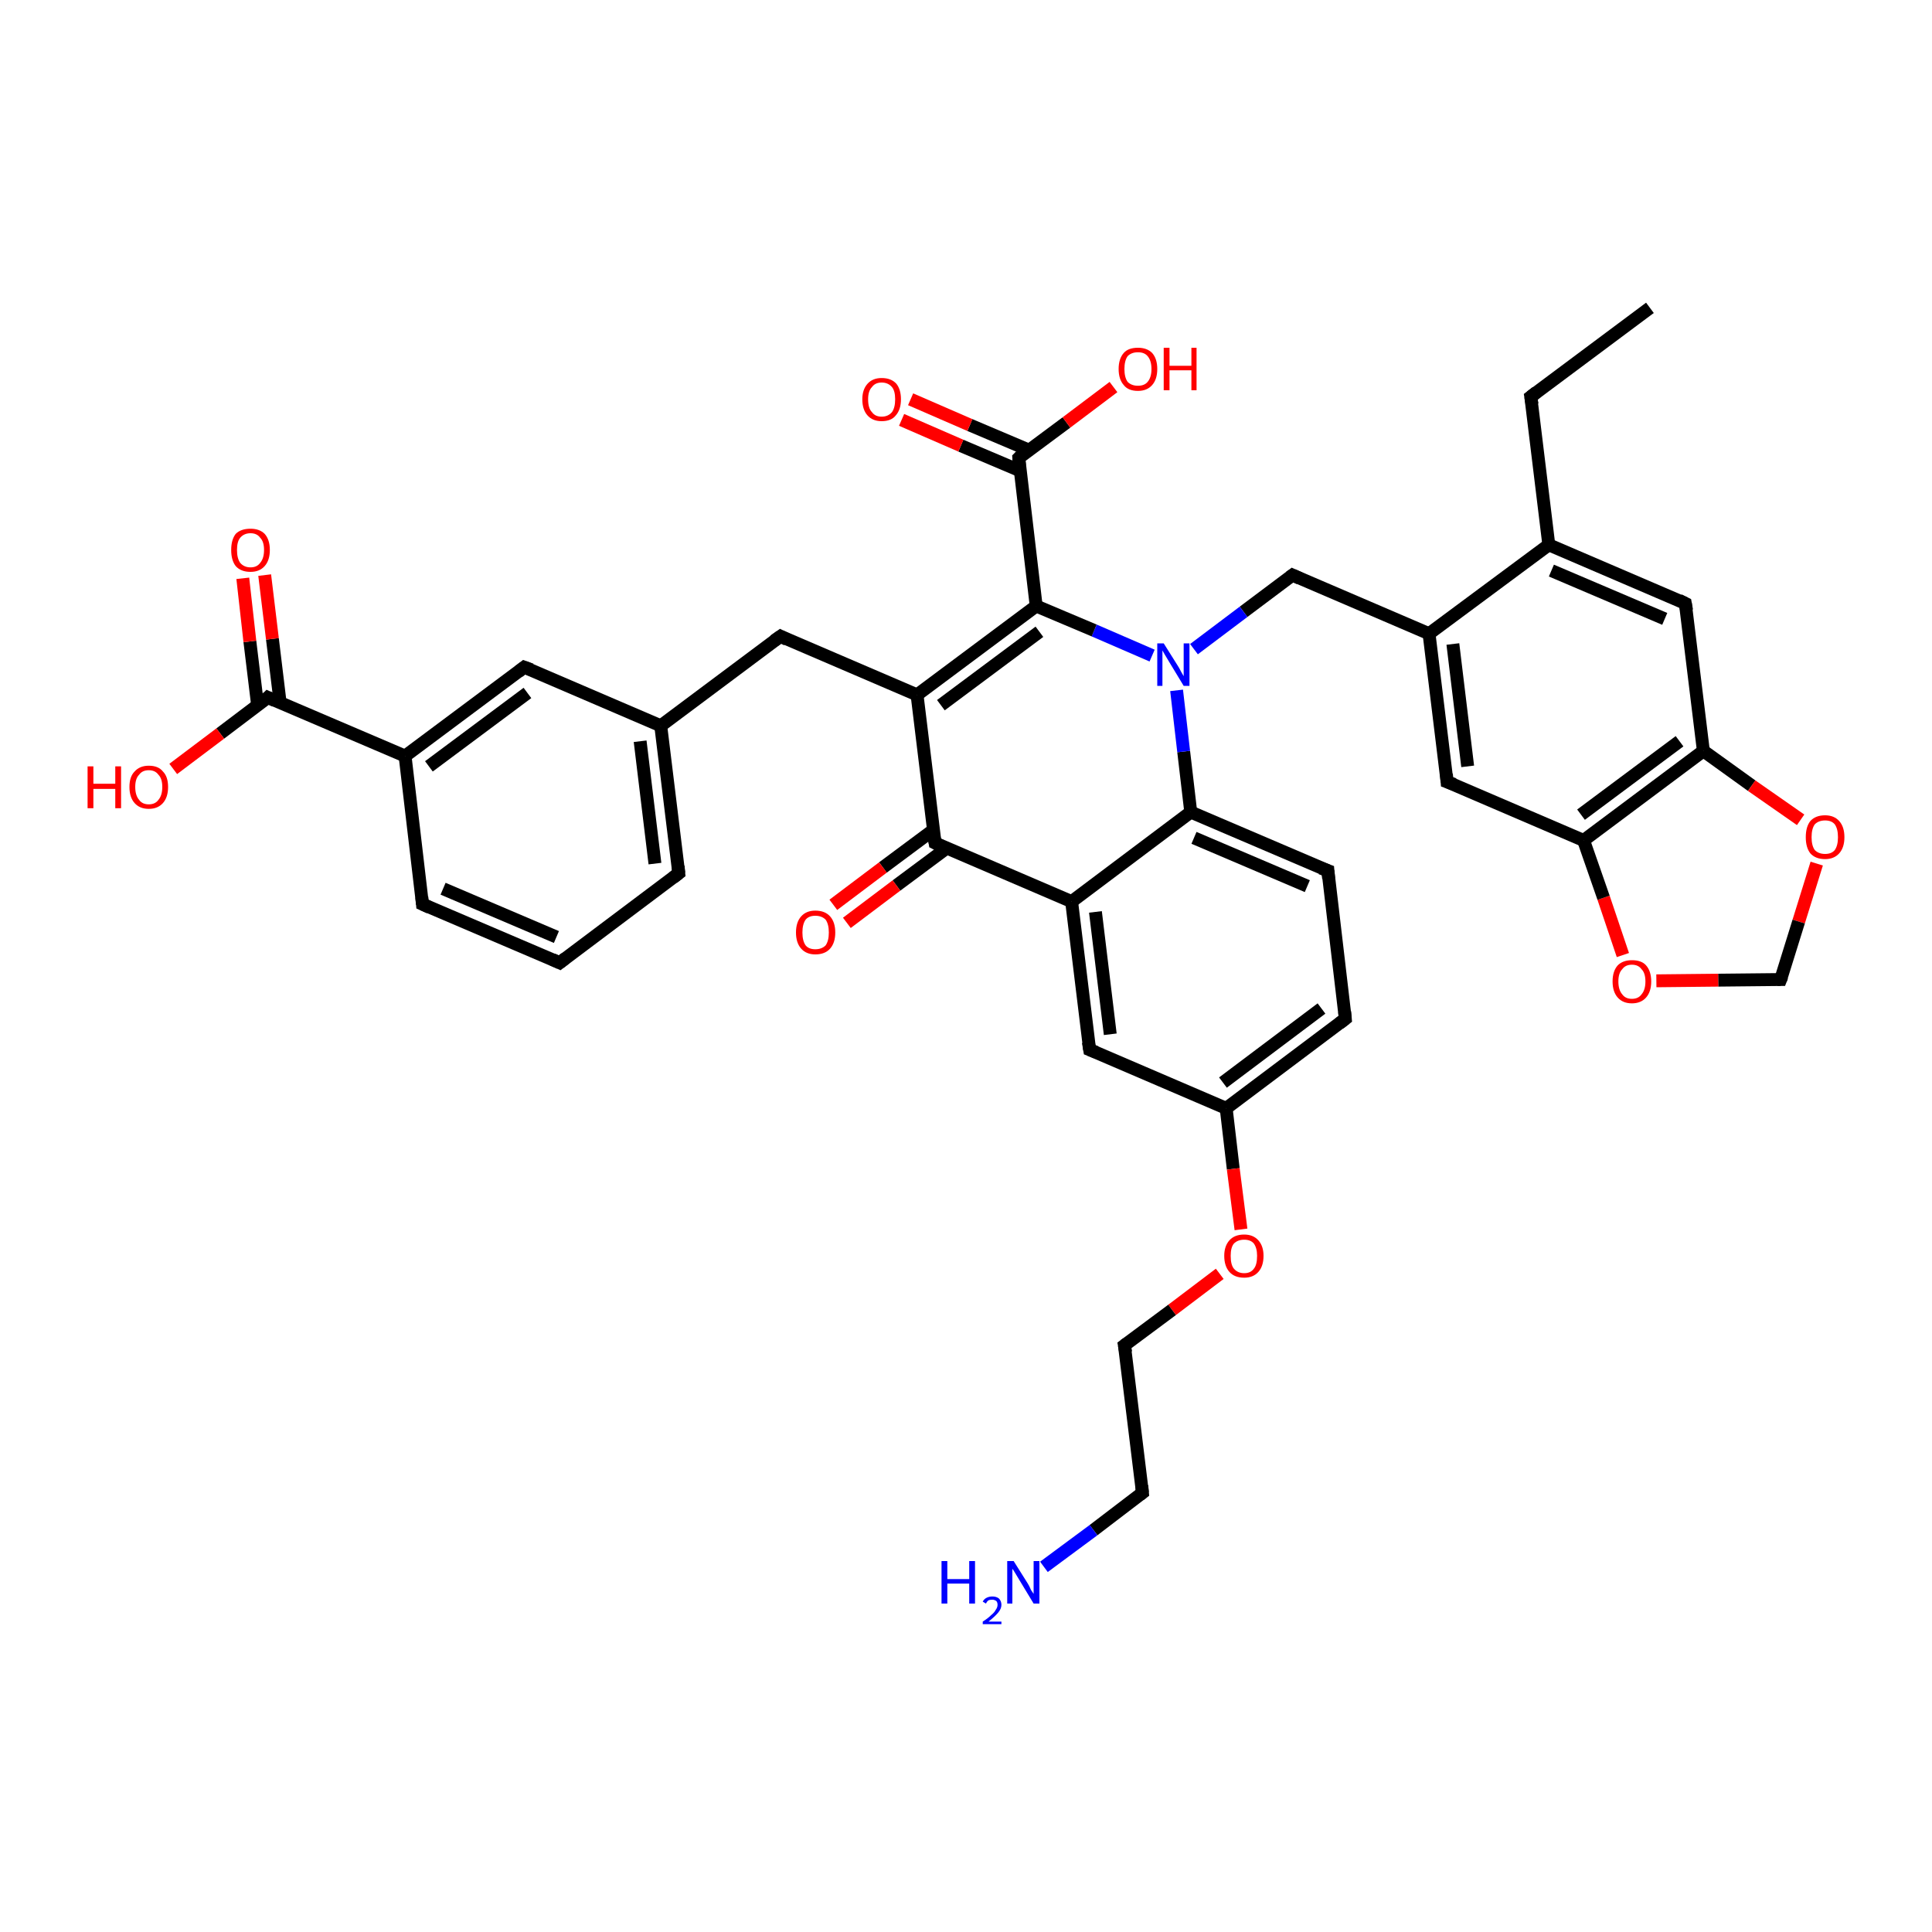 <?xml version='1.0' encoding='iso-8859-1'?>
<svg version='1.1' baseProfile='full'
              xmlns='http://www.w3.org/2000/svg'
                      xmlns:rdkit='http://www.rdkit.org/xml'
                      xmlns:xlink='http://www.w3.org/1999/xlink'
                  xml:space='preserve'
width='300px' height='300px' viewBox='0 0 300 300'>
<!-- END OF HEADER -->
<rect style='opacity:1.0;fill:#FFFFFF;stroke:none' width='300.0' height='300.0' x='0.0' y='0.0'> </rect>
<path class='bond-0 atom-0 atom-1' d='M 256.2,47.8 L 237.7,61.6' style='fill:none;fill-rule:evenodd;stroke:#000000;stroke-width:2.0px;stroke-linecap:butt;stroke-linejoin:miter;stroke-opacity:1' />
<path class='bond-1 atom-1 atom-2' d='M 237.7,61.6 L 240.5,84.6' style='fill:none;fill-rule:evenodd;stroke:#000000;stroke-width:2.0px;stroke-linecap:butt;stroke-linejoin:miter;stroke-opacity:1' />
<path class='bond-2 atom-2 atom-3' d='M 240.5,84.6 L 261.7,93.7' style='fill:none;fill-rule:evenodd;stroke:#000000;stroke-width:2.0px;stroke-linecap:butt;stroke-linejoin:miter;stroke-opacity:1' />
<path class='bond-2 atom-2 atom-3' d='M 240.9,88.6 L 258.5,96.1' style='fill:none;fill-rule:evenodd;stroke:#000000;stroke-width:2.0px;stroke-linecap:butt;stroke-linejoin:miter;stroke-opacity:1' />
<path class='bond-3 atom-3 atom-4' d='M 261.7,93.7 L 264.5,116.6' style='fill:none;fill-rule:evenodd;stroke:#000000;stroke-width:2.0px;stroke-linecap:butt;stroke-linejoin:miter;stroke-opacity:1' />
<path class='bond-4 atom-4 atom-5' d='M 264.5,116.6 L 272.0,122.0' style='fill:none;fill-rule:evenodd;stroke:#000000;stroke-width:2.0px;stroke-linecap:butt;stroke-linejoin:miter;stroke-opacity:1' />
<path class='bond-4 atom-4 atom-5' d='M 272.0,122.0 L 279.6,127.3' style='fill:none;fill-rule:evenodd;stroke:#FF0000;stroke-width:2.0px;stroke-linecap:butt;stroke-linejoin:miter;stroke-opacity:1' />
<path class='bond-5 atom-5 atom-6' d='M 282.1,134.1 L 279.3,143.1' style='fill:none;fill-rule:evenodd;stroke:#FF0000;stroke-width:2.0px;stroke-linecap:butt;stroke-linejoin:miter;stroke-opacity:1' />
<path class='bond-5 atom-5 atom-6' d='M 279.3,143.1 L 276.5,152.1' style='fill:none;fill-rule:evenodd;stroke:#000000;stroke-width:2.0px;stroke-linecap:butt;stroke-linejoin:miter;stroke-opacity:1' />
<path class='bond-6 atom-6 atom-7' d='M 276.5,152.1 L 266.8,152.2' style='fill:none;fill-rule:evenodd;stroke:#000000;stroke-width:2.0px;stroke-linecap:butt;stroke-linejoin:miter;stroke-opacity:1' />
<path class='bond-6 atom-6 atom-7' d='M 266.8,152.2 L 257.2,152.3' style='fill:none;fill-rule:evenodd;stroke:#FF0000;stroke-width:2.0px;stroke-linecap:butt;stroke-linejoin:miter;stroke-opacity:1' />
<path class='bond-7 atom-7 atom-8' d='M 252.0,148.3 L 249.0,139.4' style='fill:none;fill-rule:evenodd;stroke:#FF0000;stroke-width:2.0px;stroke-linecap:butt;stroke-linejoin:miter;stroke-opacity:1' />
<path class='bond-7 atom-7 atom-8' d='M 249.0,139.4 L 245.9,130.5' style='fill:none;fill-rule:evenodd;stroke:#000000;stroke-width:2.0px;stroke-linecap:butt;stroke-linejoin:miter;stroke-opacity:1' />
<path class='bond-8 atom-8 atom-9' d='M 245.9,130.5 L 224.7,121.4' style='fill:none;fill-rule:evenodd;stroke:#000000;stroke-width:2.0px;stroke-linecap:butt;stroke-linejoin:miter;stroke-opacity:1' />
<path class='bond-9 atom-9 atom-10' d='M 224.7,121.4 L 221.9,98.4' style='fill:none;fill-rule:evenodd;stroke:#000000;stroke-width:2.0px;stroke-linecap:butt;stroke-linejoin:miter;stroke-opacity:1' />
<path class='bond-9 atom-9 atom-10' d='M 227.9,119.0 L 225.6,100.0' style='fill:none;fill-rule:evenodd;stroke:#000000;stroke-width:2.0px;stroke-linecap:butt;stroke-linejoin:miter;stroke-opacity:1' />
<path class='bond-10 atom-10 atom-11' d='M 221.9,98.4 L 200.7,89.3' style='fill:none;fill-rule:evenodd;stroke:#000000;stroke-width:2.0px;stroke-linecap:butt;stroke-linejoin:miter;stroke-opacity:1' />
<path class='bond-11 atom-11 atom-12' d='M 200.7,89.3 L 193.1,95.0' style='fill:none;fill-rule:evenodd;stroke:#000000;stroke-width:2.0px;stroke-linecap:butt;stroke-linejoin:miter;stroke-opacity:1' />
<path class='bond-11 atom-11 atom-12' d='M 193.1,95.0 L 185.4,100.8' style='fill:none;fill-rule:evenodd;stroke:#0000FF;stroke-width:2.0px;stroke-linecap:butt;stroke-linejoin:miter;stroke-opacity:1' />
<path class='bond-12 atom-12 atom-13' d='M 178.9,101.8 L 169.9,97.9' style='fill:none;fill-rule:evenodd;stroke:#0000FF;stroke-width:2.0px;stroke-linecap:butt;stroke-linejoin:miter;stroke-opacity:1' />
<path class='bond-12 atom-12 atom-13' d='M 169.9,97.9 L 160.9,94.1' style='fill:none;fill-rule:evenodd;stroke:#000000;stroke-width:2.0px;stroke-linecap:butt;stroke-linejoin:miter;stroke-opacity:1' />
<path class='bond-13 atom-13 atom-14' d='M 160.9,94.1 L 158.2,71.1' style='fill:none;fill-rule:evenodd;stroke:#000000;stroke-width:2.0px;stroke-linecap:butt;stroke-linejoin:miter;stroke-opacity:1' />
<path class='bond-14 atom-14 atom-15' d='M 158.2,71.1 L 165.6,65.6' style='fill:none;fill-rule:evenodd;stroke:#000000;stroke-width:2.0px;stroke-linecap:butt;stroke-linejoin:miter;stroke-opacity:1' />
<path class='bond-14 atom-14 atom-15' d='M 165.6,65.6 L 172.9,60.1' style='fill:none;fill-rule:evenodd;stroke:#FF0000;stroke-width:2.0px;stroke-linecap:butt;stroke-linejoin:miter;stroke-opacity:1' />
<path class='bond-15 atom-14 atom-16' d='M 159.8,69.9 L 150.6,66.0' style='fill:none;fill-rule:evenodd;stroke:#000000;stroke-width:2.0px;stroke-linecap:butt;stroke-linejoin:miter;stroke-opacity:1' />
<path class='bond-15 atom-14 atom-16' d='M 150.6,66.0 L 141.4,62.0' style='fill:none;fill-rule:evenodd;stroke:#FF0000;stroke-width:2.0px;stroke-linecap:butt;stroke-linejoin:miter;stroke-opacity:1' />
<path class='bond-15 atom-14 atom-16' d='M 158.4,73.1 L 149.2,69.2' style='fill:none;fill-rule:evenodd;stroke:#000000;stroke-width:2.0px;stroke-linecap:butt;stroke-linejoin:miter;stroke-opacity:1' />
<path class='bond-15 atom-14 atom-16' d='M 149.2,69.2 L 140.0,65.2' style='fill:none;fill-rule:evenodd;stroke:#FF0000;stroke-width:2.0px;stroke-linecap:butt;stroke-linejoin:miter;stroke-opacity:1' />
<path class='bond-16 atom-13 atom-17' d='M 160.9,94.1 L 142.4,107.9' style='fill:none;fill-rule:evenodd;stroke:#000000;stroke-width:2.0px;stroke-linecap:butt;stroke-linejoin:miter;stroke-opacity:1' />
<path class='bond-16 atom-13 atom-17' d='M 161.4,98.1 L 146.1,109.5' style='fill:none;fill-rule:evenodd;stroke:#000000;stroke-width:2.0px;stroke-linecap:butt;stroke-linejoin:miter;stroke-opacity:1' />
<path class='bond-17 atom-17 atom-18' d='M 142.4,107.9 L 121.2,98.8' style='fill:none;fill-rule:evenodd;stroke:#000000;stroke-width:2.0px;stroke-linecap:butt;stroke-linejoin:miter;stroke-opacity:1' />
<path class='bond-18 atom-18 atom-19' d='M 121.2,98.8 L 102.6,112.7' style='fill:none;fill-rule:evenodd;stroke:#000000;stroke-width:2.0px;stroke-linecap:butt;stroke-linejoin:miter;stroke-opacity:1' />
<path class='bond-19 atom-19 atom-20' d='M 102.6,112.7 L 105.4,135.6' style='fill:none;fill-rule:evenodd;stroke:#000000;stroke-width:2.0px;stroke-linecap:butt;stroke-linejoin:miter;stroke-opacity:1' />
<path class='bond-19 atom-19 atom-20' d='M 99.4,115.1 L 101.7,134.1' style='fill:none;fill-rule:evenodd;stroke:#000000;stroke-width:2.0px;stroke-linecap:butt;stroke-linejoin:miter;stroke-opacity:1' />
<path class='bond-20 atom-20 atom-21' d='M 105.4,135.6 L 86.9,149.5' style='fill:none;fill-rule:evenodd;stroke:#000000;stroke-width:2.0px;stroke-linecap:butt;stroke-linejoin:miter;stroke-opacity:1' />
<path class='bond-21 atom-21 atom-22' d='M 86.9,149.5 L 65.6,140.4' style='fill:none;fill-rule:evenodd;stroke:#000000;stroke-width:2.0px;stroke-linecap:butt;stroke-linejoin:miter;stroke-opacity:1' />
<path class='bond-21 atom-21 atom-22' d='M 86.4,145.5 L 68.8,138.0' style='fill:none;fill-rule:evenodd;stroke:#000000;stroke-width:2.0px;stroke-linecap:butt;stroke-linejoin:miter;stroke-opacity:1' />
<path class='bond-22 atom-22 atom-23' d='M 65.6,140.4 L 62.9,117.4' style='fill:none;fill-rule:evenodd;stroke:#000000;stroke-width:2.0px;stroke-linecap:butt;stroke-linejoin:miter;stroke-opacity:1' />
<path class='bond-23 atom-23 atom-24' d='M 62.9,117.4 L 81.4,103.6' style='fill:none;fill-rule:evenodd;stroke:#000000;stroke-width:2.0px;stroke-linecap:butt;stroke-linejoin:miter;stroke-opacity:1' />
<path class='bond-23 atom-23 atom-24' d='M 66.6,119.0 L 81.9,107.6' style='fill:none;fill-rule:evenodd;stroke:#000000;stroke-width:2.0px;stroke-linecap:butt;stroke-linejoin:miter;stroke-opacity:1' />
<path class='bond-24 atom-23 atom-25' d='M 62.9,117.4 L 41.6,108.3' style='fill:none;fill-rule:evenodd;stroke:#000000;stroke-width:2.0px;stroke-linecap:butt;stroke-linejoin:miter;stroke-opacity:1' />
<path class='bond-25 atom-25 atom-26' d='M 41.6,108.3 L 34.2,113.9' style='fill:none;fill-rule:evenodd;stroke:#000000;stroke-width:2.0px;stroke-linecap:butt;stroke-linejoin:miter;stroke-opacity:1' />
<path class='bond-25 atom-25 atom-26' d='M 34.2,113.9 L 26.9,119.4' style='fill:none;fill-rule:evenodd;stroke:#FF0000;stroke-width:2.0px;stroke-linecap:butt;stroke-linejoin:miter;stroke-opacity:1' />
<path class='bond-26 atom-25 atom-27' d='M 43.5,109.1 L 42.3,99.2' style='fill:none;fill-rule:evenodd;stroke:#000000;stroke-width:2.0px;stroke-linecap:butt;stroke-linejoin:miter;stroke-opacity:1' />
<path class='bond-26 atom-25 atom-27' d='M 42.3,99.2 L 41.1,89.3' style='fill:none;fill-rule:evenodd;stroke:#FF0000;stroke-width:2.0px;stroke-linecap:butt;stroke-linejoin:miter;stroke-opacity:1' />
<path class='bond-26 atom-25 atom-27' d='M 40.0,109.5 L 38.8,99.6' style='fill:none;fill-rule:evenodd;stroke:#000000;stroke-width:2.0px;stroke-linecap:butt;stroke-linejoin:miter;stroke-opacity:1' />
<path class='bond-26 atom-25 atom-27' d='M 38.8,99.6 L 37.7,89.8' style='fill:none;fill-rule:evenodd;stroke:#FF0000;stroke-width:2.0px;stroke-linecap:butt;stroke-linejoin:miter;stroke-opacity:1' />
<path class='bond-27 atom-17 atom-28' d='M 142.4,107.9 L 145.2,130.9' style='fill:none;fill-rule:evenodd;stroke:#000000;stroke-width:2.0px;stroke-linecap:butt;stroke-linejoin:miter;stroke-opacity:1' />
<path class='bond-28 atom-28 atom-29' d='M 144.9,128.9 L 137.1,134.7' style='fill:none;fill-rule:evenodd;stroke:#000000;stroke-width:2.0px;stroke-linecap:butt;stroke-linejoin:miter;stroke-opacity:1' />
<path class='bond-28 atom-28 atom-29' d='M 137.1,134.7 L 129.4,140.5' style='fill:none;fill-rule:evenodd;stroke:#FF0000;stroke-width:2.0px;stroke-linecap:butt;stroke-linejoin:miter;stroke-opacity:1' />
<path class='bond-28 atom-28 atom-29' d='M 147.0,131.7 L 139.2,137.5' style='fill:none;fill-rule:evenodd;stroke:#000000;stroke-width:2.0px;stroke-linecap:butt;stroke-linejoin:miter;stroke-opacity:1' />
<path class='bond-28 atom-28 atom-29' d='M 139.2,137.5 L 131.5,143.3' style='fill:none;fill-rule:evenodd;stroke:#FF0000;stroke-width:2.0px;stroke-linecap:butt;stroke-linejoin:miter;stroke-opacity:1' />
<path class='bond-29 atom-28 atom-30' d='M 145.2,130.9 L 166.4,140.0' style='fill:none;fill-rule:evenodd;stroke:#000000;stroke-width:2.0px;stroke-linecap:butt;stroke-linejoin:miter;stroke-opacity:1' />
<path class='bond-30 atom-30 atom-31' d='M 166.4,140.0 L 169.2,163.0' style='fill:none;fill-rule:evenodd;stroke:#000000;stroke-width:2.0px;stroke-linecap:butt;stroke-linejoin:miter;stroke-opacity:1' />
<path class='bond-30 atom-30 atom-31' d='M 170.1,141.6 L 172.4,160.6' style='fill:none;fill-rule:evenodd;stroke:#000000;stroke-width:2.0px;stroke-linecap:butt;stroke-linejoin:miter;stroke-opacity:1' />
<path class='bond-31 atom-31 atom-32' d='M 169.2,163.0 L 190.4,172.1' style='fill:none;fill-rule:evenodd;stroke:#000000;stroke-width:2.0px;stroke-linecap:butt;stroke-linejoin:miter;stroke-opacity:1' />
<path class='bond-32 atom-32 atom-33' d='M 190.4,172.1 L 191.5,181.5' style='fill:none;fill-rule:evenodd;stroke:#000000;stroke-width:2.0px;stroke-linecap:butt;stroke-linejoin:miter;stroke-opacity:1' />
<path class='bond-32 atom-32 atom-33' d='M 191.5,181.5 L 192.7,190.9' style='fill:none;fill-rule:evenodd;stroke:#FF0000;stroke-width:2.0px;stroke-linecap:butt;stroke-linejoin:miter;stroke-opacity:1' />
<path class='bond-33 atom-33 atom-34' d='M 189.4,197.8 L 182.0,203.4' style='fill:none;fill-rule:evenodd;stroke:#FF0000;stroke-width:2.0px;stroke-linecap:butt;stroke-linejoin:miter;stroke-opacity:1' />
<path class='bond-33 atom-33 atom-34' d='M 182.0,203.4 L 174.6,208.9' style='fill:none;fill-rule:evenodd;stroke:#000000;stroke-width:2.0px;stroke-linecap:butt;stroke-linejoin:miter;stroke-opacity:1' />
<path class='bond-34 atom-34 atom-35' d='M 174.6,208.9 L 177.4,231.8' style='fill:none;fill-rule:evenodd;stroke:#000000;stroke-width:2.0px;stroke-linecap:butt;stroke-linejoin:miter;stroke-opacity:1' />
<path class='bond-35 atom-35 atom-36' d='M 177.4,231.8 L 169.8,237.6' style='fill:none;fill-rule:evenodd;stroke:#000000;stroke-width:2.0px;stroke-linecap:butt;stroke-linejoin:miter;stroke-opacity:1' />
<path class='bond-35 atom-35 atom-36' d='M 169.8,237.6 L 162.1,243.3' style='fill:none;fill-rule:evenodd;stroke:#0000FF;stroke-width:2.0px;stroke-linecap:butt;stroke-linejoin:miter;stroke-opacity:1' />
<path class='bond-36 atom-32 atom-37' d='M 190.4,172.1 L 208.9,158.2' style='fill:none;fill-rule:evenodd;stroke:#000000;stroke-width:2.0px;stroke-linecap:butt;stroke-linejoin:miter;stroke-opacity:1' />
<path class='bond-36 atom-32 atom-37' d='M 189.9,168.1 L 205.2,156.6' style='fill:none;fill-rule:evenodd;stroke:#000000;stroke-width:2.0px;stroke-linecap:butt;stroke-linejoin:miter;stroke-opacity:1' />
<path class='bond-37 atom-37 atom-38' d='M 208.9,158.2 L 206.2,135.2' style='fill:none;fill-rule:evenodd;stroke:#000000;stroke-width:2.0px;stroke-linecap:butt;stroke-linejoin:miter;stroke-opacity:1' />
<path class='bond-38 atom-38 atom-39' d='M 206.2,135.2 L 184.9,126.1' style='fill:none;fill-rule:evenodd;stroke:#000000;stroke-width:2.0px;stroke-linecap:butt;stroke-linejoin:miter;stroke-opacity:1' />
<path class='bond-38 atom-38 atom-39' d='M 203.0,137.6 L 185.4,130.1' style='fill:none;fill-rule:evenodd;stroke:#000000;stroke-width:2.0px;stroke-linecap:butt;stroke-linejoin:miter;stroke-opacity:1' />
<path class='bond-39 atom-10 atom-2' d='M 221.9,98.4 L 240.5,84.6' style='fill:none;fill-rule:evenodd;stroke:#000000;stroke-width:2.0px;stroke-linecap:butt;stroke-linejoin:miter;stroke-opacity:1' />
<path class='bond-40 atom-39 atom-12' d='M 184.9,126.1 L 183.8,116.7' style='fill:none;fill-rule:evenodd;stroke:#000000;stroke-width:2.0px;stroke-linecap:butt;stroke-linejoin:miter;stroke-opacity:1' />
<path class='bond-40 atom-39 atom-12' d='M 183.8,116.7 L 182.7,107.2' style='fill:none;fill-rule:evenodd;stroke:#0000FF;stroke-width:2.0px;stroke-linecap:butt;stroke-linejoin:miter;stroke-opacity:1' />
<path class='bond-41 atom-8 atom-4' d='M 245.9,130.5 L 264.5,116.6' style='fill:none;fill-rule:evenodd;stroke:#000000;stroke-width:2.0px;stroke-linecap:butt;stroke-linejoin:miter;stroke-opacity:1' />
<path class='bond-41 atom-8 atom-4' d='M 245.5,126.5 L 260.8,115.1' style='fill:none;fill-rule:evenodd;stroke:#000000;stroke-width:2.0px;stroke-linecap:butt;stroke-linejoin:miter;stroke-opacity:1' />
<path class='bond-42 atom-24 atom-19' d='M 81.4,103.6 L 102.6,112.7' style='fill:none;fill-rule:evenodd;stroke:#000000;stroke-width:2.0px;stroke-linecap:butt;stroke-linejoin:miter;stroke-opacity:1' />
<path class='bond-43 atom-39 atom-30' d='M 184.9,126.1 L 166.4,140.0' style='fill:none;fill-rule:evenodd;stroke:#000000;stroke-width:2.0px;stroke-linecap:butt;stroke-linejoin:miter;stroke-opacity:1' />
<path d='M 238.6,60.9 L 237.7,61.6 L 237.9,62.8' style='fill:none;stroke:#000000;stroke-width:2.0px;stroke-linecap:butt;stroke-linejoin:miter;stroke-opacity:1;' />
<path d='M 260.7,93.2 L 261.7,93.7 L 261.9,94.8' style='fill:none;stroke:#000000;stroke-width:2.0px;stroke-linecap:butt;stroke-linejoin:miter;stroke-opacity:1;' />
<path d='M 276.7,151.6 L 276.5,152.1 L 276.0,152.1' style='fill:none;stroke:#000000;stroke-width:2.0px;stroke-linecap:butt;stroke-linejoin:miter;stroke-opacity:1;' />
<path d='M 225.8,121.8 L 224.7,121.4 L 224.6,120.2' style='fill:none;stroke:#000000;stroke-width:2.0px;stroke-linecap:butt;stroke-linejoin:miter;stroke-opacity:1;' />
<path d='M 201.8,89.8 L 200.7,89.3 L 200.3,89.6' style='fill:none;stroke:#000000;stroke-width:2.0px;stroke-linecap:butt;stroke-linejoin:miter;stroke-opacity:1;' />
<path d='M 158.3,72.3 L 158.2,71.1 L 158.5,70.8' style='fill:none;stroke:#000000;stroke-width:2.0px;stroke-linecap:butt;stroke-linejoin:miter;stroke-opacity:1;' />
<path d='M 122.2,99.3 L 121.2,98.8 L 120.2,99.5' style='fill:none;stroke:#000000;stroke-width:2.0px;stroke-linecap:butt;stroke-linejoin:miter;stroke-opacity:1;' />
<path d='M 105.3,134.5 L 105.4,135.6 L 104.5,136.3' style='fill:none;stroke:#000000;stroke-width:2.0px;stroke-linecap:butt;stroke-linejoin:miter;stroke-opacity:1;' />
<path d='M 87.8,148.8 L 86.9,149.5 L 85.8,149.0' style='fill:none;stroke:#000000;stroke-width:2.0px;stroke-linecap:butt;stroke-linejoin:miter;stroke-opacity:1;' />
<path d='M 66.7,140.9 L 65.6,140.4 L 65.5,139.3' style='fill:none;stroke:#000000;stroke-width:2.0px;stroke-linecap:butt;stroke-linejoin:miter;stroke-opacity:1;' />
<path d='M 80.5,104.3 L 81.4,103.6 L 82.5,104.0' style='fill:none;stroke:#000000;stroke-width:2.0px;stroke-linecap:butt;stroke-linejoin:miter;stroke-opacity:1;' />
<path d='M 42.7,108.8 L 41.6,108.3 L 41.3,108.6' style='fill:none;stroke:#000000;stroke-width:2.0px;stroke-linecap:butt;stroke-linejoin:miter;stroke-opacity:1;' />
<path d='M 145.0,129.7 L 145.2,130.9 L 146.2,131.4' style='fill:none;stroke:#000000;stroke-width:2.0px;stroke-linecap:butt;stroke-linejoin:miter;stroke-opacity:1;' />
<path d='M 169.0,161.8 L 169.2,163.0 L 170.2,163.4' style='fill:none;stroke:#000000;stroke-width:2.0px;stroke-linecap:butt;stroke-linejoin:miter;stroke-opacity:1;' />
<path d='M 175.0,208.6 L 174.6,208.9 L 174.8,210.0' style='fill:none;stroke:#000000;stroke-width:2.0px;stroke-linecap:butt;stroke-linejoin:miter;stroke-opacity:1;' />
<path d='M 177.3,230.7 L 177.4,231.8 L 177.0,232.1' style='fill:none;stroke:#000000;stroke-width:2.0px;stroke-linecap:butt;stroke-linejoin:miter;stroke-opacity:1;' />
<path d='M 208.0,158.9 L 208.9,158.2 L 208.8,157.1' style='fill:none;stroke:#000000;stroke-width:2.0px;stroke-linecap:butt;stroke-linejoin:miter;stroke-opacity:1;' />
<path d='M 206.3,136.4 L 206.2,135.2 L 205.1,134.8' style='fill:none;stroke:#000000;stroke-width:2.0px;stroke-linecap:butt;stroke-linejoin:miter;stroke-opacity:1;' />
<path class='atom-5' d='M 280.4 130.0
Q 280.4 128.4, 281.1 127.5
Q 281.9 126.6, 283.4 126.6
Q 284.8 126.6, 285.6 127.5
Q 286.4 128.4, 286.4 130.0
Q 286.4 131.6, 285.6 132.5
Q 284.8 133.4, 283.4 133.4
Q 281.9 133.4, 281.1 132.5
Q 280.4 131.6, 280.4 130.0
M 283.4 132.6
Q 284.4 132.6, 284.9 132.0
Q 285.4 131.3, 285.4 130.0
Q 285.4 128.7, 284.9 128.0
Q 284.4 127.4, 283.4 127.4
Q 282.4 127.4, 281.8 128.0
Q 281.3 128.7, 281.3 130.0
Q 281.3 131.3, 281.8 132.0
Q 282.4 132.6, 283.4 132.6
' fill='#FF0000'/>
<path class='atom-7' d='M 250.4 152.4
Q 250.4 150.8, 251.2 149.9
Q 252.0 149.1, 253.4 149.1
Q 254.9 149.1, 255.6 149.9
Q 256.4 150.8, 256.4 152.4
Q 256.4 154.0, 255.6 154.9
Q 254.8 155.8, 253.4 155.8
Q 252.0 155.8, 251.2 154.9
Q 250.4 154.0, 250.4 152.4
M 253.4 155.1
Q 254.4 155.1, 254.9 154.4
Q 255.5 153.7, 255.5 152.4
Q 255.5 151.1, 254.9 150.5
Q 254.4 149.8, 253.4 149.8
Q 252.4 149.8, 251.9 150.5
Q 251.3 151.1, 251.3 152.4
Q 251.3 153.7, 251.9 154.4
Q 252.4 155.1, 253.4 155.1
' fill='#FF0000'/>
<path class='atom-12' d='M 180.7 99.9
L 182.9 103.4
Q 183.1 103.7, 183.4 104.3
Q 183.8 105.0, 183.8 105.0
L 183.8 99.9
L 184.7 99.9
L 184.7 106.5
L 183.8 106.5
L 181.5 102.7
Q 181.2 102.2, 180.9 101.7
Q 180.6 101.2, 180.5 101.0
L 180.5 106.5
L 179.7 106.5
L 179.7 99.9
L 180.7 99.9
' fill='#0000FF'/>
<path class='atom-15' d='M 173.7 57.3
Q 173.7 55.7, 174.5 54.8
Q 175.2 54.0, 176.7 54.0
Q 178.1 54.0, 178.9 54.8
Q 179.7 55.7, 179.7 57.3
Q 179.7 58.9, 178.9 59.8
Q 178.1 60.7, 176.7 60.7
Q 175.2 60.7, 174.5 59.8
Q 173.7 58.9, 173.7 57.3
M 176.7 59.9
Q 177.7 59.9, 178.2 59.3
Q 178.8 58.6, 178.8 57.3
Q 178.8 56.0, 178.2 55.3
Q 177.7 54.7, 176.7 54.7
Q 175.7 54.7, 175.1 55.3
Q 174.6 56.0, 174.6 57.3
Q 174.6 58.6, 175.1 59.3
Q 175.7 59.9, 176.7 59.9
' fill='#FF0000'/>
<path class='atom-15' d='M 180.7 54.0
L 181.6 54.0
L 181.6 56.8
L 185.0 56.8
L 185.0 54.0
L 185.8 54.0
L 185.8 60.6
L 185.0 60.6
L 185.0 57.5
L 181.6 57.5
L 181.6 60.6
L 180.7 60.6
L 180.7 54.0
' fill='#FF0000'/>
<path class='atom-16' d='M 133.9 62.0
Q 133.9 60.5, 134.7 59.6
Q 135.5 58.7, 136.9 58.7
Q 138.4 58.7, 139.2 59.6
Q 139.9 60.5, 139.9 62.0
Q 139.9 63.6, 139.1 64.5
Q 138.4 65.4, 136.9 65.4
Q 135.5 65.4, 134.7 64.5
Q 133.9 63.6, 133.9 62.0
M 136.9 64.7
Q 137.9 64.7, 138.5 64.0
Q 139.0 63.3, 139.0 62.0
Q 139.0 60.7, 138.5 60.1
Q 137.9 59.4, 136.9 59.4
Q 135.9 59.4, 135.4 60.1
Q 134.8 60.7, 134.8 62.0
Q 134.8 63.4, 135.4 64.0
Q 135.9 64.7, 136.9 64.7
' fill='#FF0000'/>
<path class='atom-26' d='M 13.6 119.0
L 14.5 119.0
L 14.5 121.7
L 17.9 121.7
L 17.9 119.0
L 18.8 119.0
L 18.8 125.5
L 17.9 125.5
L 17.9 122.5
L 14.5 122.5
L 14.5 125.5
L 13.6 125.5
L 13.6 119.0
' fill='#FF0000'/>
<path class='atom-26' d='M 20.1 122.2
Q 20.1 120.6, 20.9 119.8
Q 21.7 118.9, 23.1 118.9
Q 24.6 118.9, 25.3 119.8
Q 26.1 120.6, 26.1 122.2
Q 26.1 123.8, 25.3 124.7
Q 24.5 125.6, 23.1 125.6
Q 21.7 125.6, 20.9 124.7
Q 20.1 123.8, 20.1 122.2
M 23.1 124.9
Q 24.1 124.9, 24.6 124.2
Q 25.2 123.5, 25.2 122.2
Q 25.2 120.9, 24.6 120.3
Q 24.1 119.6, 23.1 119.6
Q 22.1 119.6, 21.6 120.3
Q 21.0 120.9, 21.0 122.2
Q 21.0 123.5, 21.6 124.2
Q 22.1 124.9, 23.1 124.9
' fill='#FF0000'/>
<path class='atom-27' d='M 35.9 85.4
Q 35.9 83.8, 36.6 82.9
Q 37.4 82.1, 38.9 82.1
Q 40.3 82.1, 41.1 82.9
Q 41.9 83.8, 41.9 85.4
Q 41.9 87.0, 41.1 87.9
Q 40.3 88.8, 38.9 88.8
Q 37.4 88.8, 36.6 87.9
Q 35.9 87.0, 35.9 85.4
M 38.9 88.1
Q 39.9 88.1, 40.4 87.4
Q 41.0 86.7, 41.0 85.4
Q 41.0 84.1, 40.4 83.5
Q 39.9 82.8, 38.9 82.8
Q 37.9 82.8, 37.3 83.5
Q 36.8 84.1, 36.8 85.4
Q 36.8 86.7, 37.3 87.4
Q 37.9 88.1, 38.9 88.1
' fill='#FF0000'/>
<path class='atom-29' d='M 123.6 144.8
Q 123.6 143.2, 124.4 142.3
Q 125.2 141.4, 126.6 141.4
Q 128.1 141.4, 128.9 142.3
Q 129.7 143.2, 129.7 144.8
Q 129.7 146.4, 128.9 147.3
Q 128.1 148.2, 126.6 148.2
Q 125.2 148.2, 124.4 147.3
Q 123.6 146.4, 123.6 144.8
M 126.6 147.4
Q 127.6 147.4, 128.2 146.8
Q 128.7 146.1, 128.7 144.8
Q 128.7 143.5, 128.2 142.8
Q 127.6 142.2, 126.6 142.2
Q 125.6 142.2, 125.1 142.8
Q 124.6 143.5, 124.6 144.8
Q 124.6 146.1, 125.1 146.8
Q 125.6 147.4, 126.6 147.4
' fill='#FF0000'/>
<path class='atom-33' d='M 190.1 195.0
Q 190.1 193.5, 190.9 192.6
Q 191.7 191.7, 193.2 191.7
Q 194.6 191.7, 195.4 192.6
Q 196.2 193.5, 196.2 195.0
Q 196.2 196.6, 195.4 197.5
Q 194.6 198.4, 193.2 198.4
Q 191.7 198.4, 190.9 197.5
Q 190.1 196.6, 190.1 195.0
M 193.2 197.7
Q 194.2 197.7, 194.7 197.0
Q 195.2 196.4, 195.2 195.0
Q 195.2 193.8, 194.7 193.1
Q 194.2 192.5, 193.2 192.5
Q 192.2 192.5, 191.6 193.1
Q 191.1 193.7, 191.1 195.0
Q 191.1 196.4, 191.6 197.0
Q 192.2 197.7, 193.2 197.7
' fill='#FF0000'/>
<path class='atom-36' d='M 146.2 242.4
L 147.1 242.4
L 147.1 245.2
L 150.5 245.2
L 150.5 242.4
L 151.4 242.4
L 151.4 249.0
L 150.5 249.0
L 150.5 245.9
L 147.1 245.9
L 147.1 249.0
L 146.2 249.0
L 146.2 242.4
' fill='#0000FF'/>
<path class='atom-36' d='M 152.6 248.7
Q 152.8 248.3, 153.2 248.1
Q 153.6 247.9, 154.1 247.9
Q 154.7 247.9, 155.1 248.2
Q 155.5 248.6, 155.5 249.2
Q 155.5 249.8, 155.0 250.4
Q 154.5 251.0, 153.5 251.8
L 155.5 251.8
L 155.5 252.2
L 152.6 252.2
L 152.6 251.8
Q 153.4 251.3, 153.9 250.8
Q 154.4 250.4, 154.6 250.0
Q 154.9 249.6, 154.9 249.2
Q 154.9 248.8, 154.7 248.6
Q 154.4 248.4, 154.1 248.4
Q 153.7 248.4, 153.5 248.5
Q 153.3 248.6, 153.1 249.0
L 152.6 248.7
' fill='#0000FF'/>
<path class='atom-36' d='M 157.4 242.4
L 159.6 245.9
Q 159.8 246.2, 160.1 246.9
Q 160.5 247.5, 160.5 247.5
L 160.5 242.4
L 161.4 242.4
L 161.4 249.0
L 160.5 249.0
L 158.2 245.2
Q 157.9 244.7, 157.6 244.2
Q 157.3 243.7, 157.2 243.6
L 157.2 249.0
L 156.4 249.0
L 156.4 242.4
L 157.4 242.4
' fill='#0000FF'/>
</svg>
